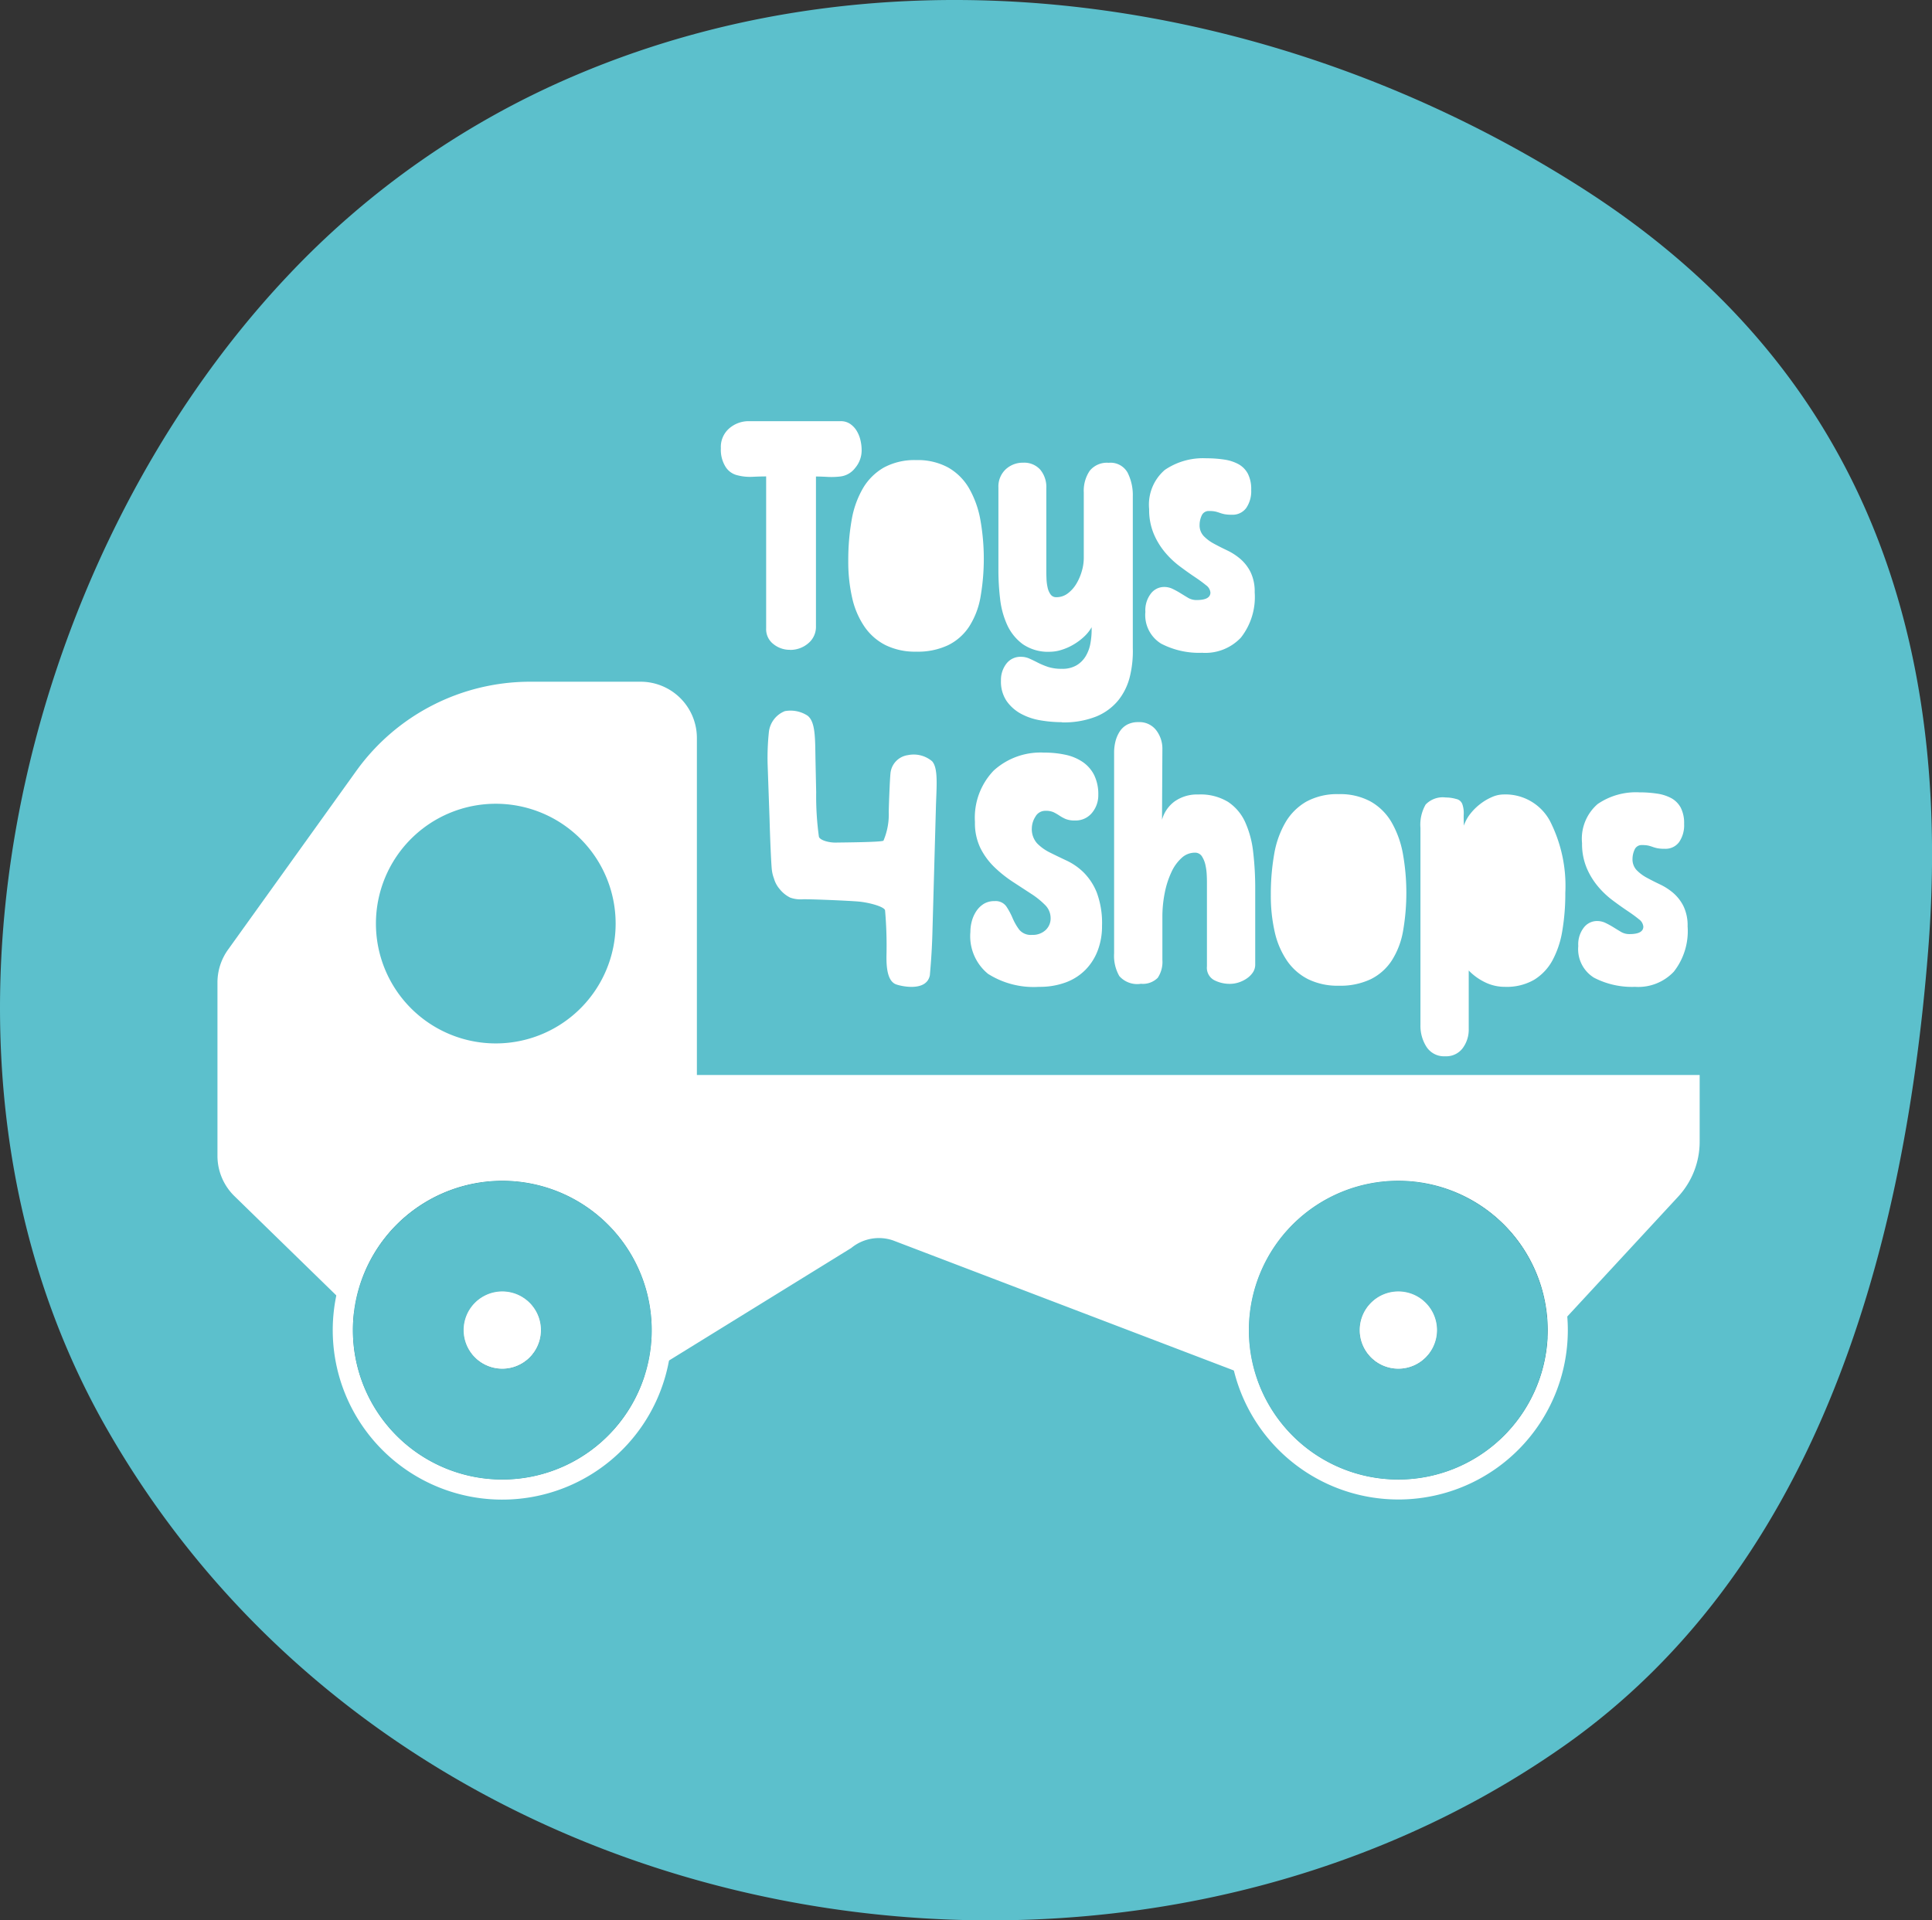 <?xml version="1.0" encoding="UTF-8"?> <svg xmlns="http://www.w3.org/2000/svg" width="139.902" height="139.089" viewBox="0 0 139.902 139.089"><rect x="0" y="0" width="139.902" height="139.089" fill="#333333" stroke="none"/><g id="Group_132848" data-name="Group 132848" transform="translate(-2328.625 -1210.303)"><g id="Group_132847" data-name="Group 132847" transform="translate(2328.625 1210.303)"><path id="Path_15587" data-name="Path 15587" d="M112.62,300.956a2.8,2.8,0,1,1-2.8-2.8,2.8,2.8,0,0,1,2.8,2.8" transform="translate(-73.448 -204.619)" fill="#5cc0cc"></path><path id="Path_15588" data-name="Path 15588" d="M114.477,13.567C92.835-.213,65.134-4.53,41.672,5.455a61.7,61.7,0,0,0-20.9,14.59C1.443,40.579-7.547,76.674,7.7,103.42c21.5,37.715,73.25,45.732,105.541,23.044,17.779-12.494,24.574-34.7,26.382-57.594,1.949-24.68-6.117-43.189-25.142-55.3M101.26,107.156a10.818,10.818,0,1,1,10.819-10.819c0,.185-.005.371-.014.553a10.832,10.832,0,0,1-10.8,10.266M46.683,99.622a10.819,10.819,0,0,1-21.127-3.285,10.587,10.587,0,0,1,.075-1.272,10.819,10.819,0,1,1,21.052,4.557m54.577-6.083a2.8,2.8,0,1,0,2.8,2.8,2.8,2.8,0,0,0-2.8-2.8" transform="translate(-0.001 0)" fill="#5cc0cc"></path><path id="Path_15589" data-name="Path 15589" d="M112.62,300.956a2.8,2.8,0,1,1-2.8-2.8,2.8,2.8,0,0,1,2.8,2.8" transform="translate(-73.448 -204.619)" fill="#fff"></path><path id="Path_15590" data-name="Path 15590" d="M319.447,300.956a2.8,2.8,0,1,1-2.8-2.8,2.8,2.8,0,0,1,2.8,2.8" transform="translate(-215.389 -204.619)" fill="#fff"></path><path id="Path_15591" data-name="Path 15591" d="M157.522,185.872V190.7a5.872,5.872,0,0,1-1.559,3.986l-8.028,8.679-.689.745-.737.8c.009-.183.014-.368.014-.553a10.819,10.819,0,1,0-21.033,3.565l-.871-.332-.834-.319-24.667-9.415a3.152,3.152,0,0,0-3.036.549l-13.19,8.145-.852.527-.913.563a10.819,10.819,0,1,0-21.051-4.557l-.645-.628-.623-.609-7.387-7.2a4.072,4.072,0,0,1-1.23-2.919V179.173a4.076,4.076,0,0,1,.764-2.377l9.286-12.945a15.5,15.5,0,0,1,12.59-6.463h8a4.077,4.077,0,0,1,4.077,4.076v24.408Z" transform="translate(-34.444 -108.012)" fill="#fff"></path><path id="Path_15592" data-name="Path 15592" d="M112.62,300.956a2.8,2.8,0,1,1-2.8-2.8,2.8,2.8,0,0,1,2.8,2.8" transform="translate(-73.448 -204.619)" fill="#5cc0cc"></path><path id="Path_15593" data-name="Path 15593" d="M90.688,270.278a11.554,11.554,0,1,0,11.545,11.545,11.546,11.546,0,0,0-11.545-11.545m0,22.364A10.831,10.831,0,0,1,79.87,281.823a10.587,10.587,0,0,1,.075-1.272,10.819,10.819,0,1,1,10.743,12.091" transform="translate(-54.314 -185.486)" fill="#5cc0cc"></path><path id="Path_15594" data-name="Path 15594" d="M89.1,267.966a12.274,12.274,0,1,0,12.271,12.27A12.288,12.288,0,0,0,89.1,267.966M99.41,283.521a10.819,10.819,0,0,1-21.127-3.285,10.583,10.583,0,0,1,.075-1.272,10.818,10.818,0,1,1,21.051,4.557" transform="translate(-52.728 -183.899)" fill="#fff"></path><path id="Path_15595" data-name="Path 15595" d="M92.278,272.6a10.832,10.832,0,0,0-10.743,9.546,10.589,10.589,0,0,0-.075,1.272A10.818,10.818,0,1,0,92.278,272.6m0,8.02a2.8,2.8,0,1,1-2.8,2.8,2.8,2.8,0,0,1,2.8-2.8" transform="translate(-55.904 -187.076)" fill="#5cc0cc"></path><path id="Path_15596" data-name="Path 15596" d="M112.62,300.956a2.8,2.8,0,1,1-2.8-2.8,2.8,2.8,0,0,1,2.8,2.8" transform="translate(-73.448 -204.619)" fill="#fff"></path><path id="Path_15597" data-name="Path 15597" d="M319.447,300.956a2.8,2.8,0,1,1-2.8-2.8,2.8,2.8,0,0,1,2.8,2.8" transform="translate(-215.389 -204.619)" fill="#5cc0cc"></path><path id="Path_15598" data-name="Path 15598" d="M309.056,281.579a11.533,11.533,0,1,0,0,.244c0-.082,0-.163,0-.244m-11.542,11.063a10.818,10.818,0,1,1,10.819-10.819c0,.185-.005.371-.014.553a10.832,10.832,0,0,1-10.8,10.266" transform="translate(-196.255 -185.486)" fill="#5cc0cc"></path><path id="Path_15599" data-name="Path 15599" d="M308.159,279.247a12.268,12.268,0,1,0,.04.989q0-.5-.04-.989m-12.231,11.808a10.818,10.818,0,1,1,10.819-10.819c0,.185-.005.371-.014.553a10.832,10.832,0,0,1-10.8,10.266" transform="translate(-194.668 -183.899)" fill="#fff"></path><path id="Path_15600" data-name="Path 15600" d="M299.1,272.6a10.818,10.818,0,1,0,10.8,11.371c.009-.183.014-.368.014-.553A10.83,10.83,0,0,0,299.1,272.6m0,8.02a2.8,2.8,0,1,1-2.8,2.8,2.8,2.8,0,0,1,2.8-2.8" transform="translate(-197.845 -187.076)" fill="#5cc0cc"></path><path id="Path_15601" data-name="Path 15601" d="M319.447,300.956a2.8,2.8,0,1,1-2.8-2.8,2.8,2.8,0,0,1,2.8,2.8" transform="translate(-215.389 -204.619)" fill="#fff"></path><path id="Path_15602" data-name="Path 15602" d="M104.129,194.24a8.679,8.679,0,1,1-8.679-8.679,8.679,8.679,0,0,1,8.679,8.679" transform="translate(-59.549 -127.346)" fill="#5cc0cc"></path><path id="Path_15603" data-name="Path 15603" d="M171.4,124.029a1.871,1.871,0,0,1-1.2-.417,1.353,1.353,0,0,1-.524-1.116V111.471q-.4,0-.981.027a3.588,3.588,0,0,1-1.089-.108,1.389,1.389,0,0,1-.86-.6,2.326,2.326,0,0,1-.349-1.358,1.777,1.777,0,0,1,.619-1.452,2.138,2.138,0,0,1,1.4-.511h6.642a1.208,1.208,0,0,1,.686.188,1.622,1.622,0,0,1,.471.484,2.291,2.291,0,0,1,.282.673,3.113,3.113,0,0,1,.094.753,1.96,1.96,0,0,1-.471,1.291,1.577,1.577,0,0,1-1.089.619,5.315,5.315,0,0,1-.928.027q-.471-.026-.82-.027v10.837a1.544,1.544,0,0,1-.565,1.25,1.994,1.994,0,0,1-1.317.471" transform="translate(-114.197 -76.964)" fill="#fff"></path><path id="Path_15604" data-name="Path 15604" d="M197.476,129.346a4.847,4.847,0,0,1-2.219-.471,4.087,4.087,0,0,1-1.533-1.344,6.026,6.026,0,0,1-.888-2.084,11.733,11.733,0,0,1-.282-2.662,16.724,16.724,0,0,1,.242-2.958,6.836,6.836,0,0,1,.82-2.313,4.147,4.147,0,0,1,1.519-1.506,4.662,4.662,0,0,1,2.339-.537,4.6,4.6,0,0,1,2.313.537,4.086,4.086,0,0,1,1.506,1.493,7.1,7.1,0,0,1,.82,2.259,16.148,16.148,0,0,1,.013,5.647,5.808,5.808,0,0,1-.82,2.124,3.861,3.861,0,0,1-1.519,1.344,5.13,5.13,0,0,1-2.313.471" transform="translate(-131.128 -82.147)" fill="#fff"></path><path id="Path_15605" data-name="Path 15605" d="M227.959,134.8a9.286,9.286,0,0,1-1.546-.134,4.479,4.479,0,0,1-1.425-.484,3.036,3.036,0,0,1-1.035-.928,2.5,2.5,0,0,1-.4-1.465,1.923,1.923,0,0,1,.39-1.224,1.276,1.276,0,0,1,1.062-.5,1.481,1.481,0,0,1,.619.134q.3.134.619.3a5.612,5.612,0,0,0,.725.3,3.184,3.184,0,0,0,1,.135,2,2,0,0,0,1.062-.256,1.928,1.928,0,0,0,.659-.659,2.719,2.719,0,0,0,.336-.9,5.4,5.4,0,0,0,.094-1.008v-.188a2.937,2.937,0,0,1-.565.7,4.357,4.357,0,0,1-.766.565,4.055,4.055,0,0,1-.861.377,2.854,2.854,0,0,1-.82.134,3.231,3.231,0,0,1-1.977-.551,3.585,3.585,0,0,1-1.13-1.4,6.2,6.2,0,0,1-.511-1.9,17.6,17.6,0,0,1-.121-2.017v-6.024a1.706,1.706,0,0,1,.524-1.318,1.817,1.817,0,0,1,1.278-.484,1.556,1.556,0,0,1,1.223.5,1.967,1.967,0,0,1,.444,1.358v6q0,.242.013.565a3.419,3.419,0,0,0,.081.619,1.32,1.32,0,0,0,.215.5.487.487,0,0,0,.417.2,1.343,1.343,0,0,0,.82-.269,2.4,2.4,0,0,0,.619-.686,3.822,3.822,0,0,0,.4-.914,3.437,3.437,0,0,0,.148-.981v-4.733a2.581,2.581,0,0,1,.43-1.573,1.6,1.6,0,0,1,1.372-.578,1.411,1.411,0,0,1,1.371.713,3.61,3.61,0,0,1,.377,1.708v11a7.753,7.753,0,0,1-.215,2.071,4.415,4.415,0,0,1-.834,1.708,4.04,4.04,0,0,1-1.586,1.17,6.331,6.331,0,0,1-2.5.43" transform="translate(-151.07 -82.493)" fill="#fff"></path><path id="Path_15606" data-name="Path 15606" d="M257.7,129.18a5.966,5.966,0,0,1-3-.659,2.43,2.43,0,0,1-1.143-2.3,1.975,1.975,0,0,1,.39-1.317,1.211,1.211,0,0,1,.847-.484,1.411,1.411,0,0,1,.712.121,6.418,6.418,0,0,1,.592.323q.282.175.551.336a1.178,1.178,0,0,0,.619.161q.994,0,1-.538a.735.735,0,0,0-.323-.538q-.323-.268-.82-.6t-1.076-.766a6.351,6.351,0,0,1-1.076-1.022,5.253,5.253,0,0,1-.82-1.358,4.506,4.506,0,0,1-.323-1.761,3.321,3.321,0,0,1,1.129-2.837,4.9,4.9,0,0,1,3.012-.847,8.543,8.543,0,0,1,1.3.094,3.073,3.073,0,0,1,1.035.336,1.707,1.707,0,0,1,.672.686,2.439,2.439,0,0,1,.242,1.17,2.15,2.15,0,0,1-.363,1.318,1.217,1.217,0,0,1-1.035.484,2.735,2.735,0,0,1-.538-.04,2.567,2.567,0,0,1-.336-.094,3.073,3.073,0,0,0-.309-.094,2,2,0,0,0-.457-.04.548.548,0,0,0-.551.336,1.63,1.63,0,0,0-.148.659,1.136,1.136,0,0,0,.3.82,3.007,3.007,0,0,0,.74.551q.444.242.955.484a4.359,4.359,0,0,1,.955.618,3.078,3.078,0,0,1,.74.955,3.214,3.214,0,0,1,.3,1.466,4.755,4.755,0,0,1-1,3.281,3.539,3.539,0,0,1-2.77,1.1" transform="translate(-170.617 -81.901)" fill="#fff"></path><path id="Path_15610" data-name="Path 15610" d="M260.488,189.842a6.167,6.167,0,0,1-3.7-.941,3.522,3.522,0,0,1-1.277-3.038,2.977,2.977,0,0,1,.108-.793,2.448,2.448,0,0,1,.323-.713,1.769,1.769,0,0,1,.538-.524,1.442,1.442,0,0,1,.78-.2.95.95,0,0,1,.847.376,5.085,5.085,0,0,1,.457.847,4.087,4.087,0,0,0,.484.847,1.085,1.085,0,0,0,.928.376,1.355,1.355,0,0,0,.982-.349,1.147,1.147,0,0,0,.363-.86,1.336,1.336,0,0,0-.4-.955,5.927,5.927,0,0,0-1.022-.82l-1.318-.86a9.1,9.1,0,0,1-1.318-1.049,5.093,5.093,0,0,1-1.022-1.385,4.139,4.139,0,0,1-.4-1.9,4.923,4.923,0,0,1,1.358-3.724,5.039,5.039,0,0,1,3.644-1.3,7.13,7.13,0,0,1,1.573.161,3.518,3.518,0,0,1,1.237.524,2.528,2.528,0,0,1,.82.941,3.14,3.14,0,0,1,.3,1.438,1.98,1.98,0,0,1-.457,1.3,1.523,1.523,0,0,1-1.237.552,1.69,1.69,0,0,1-.672-.108,2.982,2.982,0,0,1-.444-.242,3.938,3.938,0,0,0-.416-.242,1.35,1.35,0,0,0-.592-.108.813.813,0,0,0-.739.43,1.6,1.6,0,0,0-.255.807,1.54,1.54,0,0,0,.377,1.116,3.4,3.4,0,0,0,.941.673q.565.282,1.224.591a4.479,4.479,0,0,1,1.223.861,4.338,4.338,0,0,1,.941,1.452,6.362,6.362,0,0,1,.376,2.407,4.925,4.925,0,0,1-.309,1.775,4.037,4.037,0,0,1-.887,1.4,3.9,3.9,0,0,1-1.425.914,5.374,5.374,0,0,1-1.923.323" transform="translate(-185.242 -118.367)" fill="#fff"></path><path id="Path_15611" data-name="Path 15611" d="M286.931,185.579a1.729,1.729,0,0,1-1.533-.565,2.957,2.957,0,0,1-.377-1.641V168.826a3.349,3.349,0,0,1,.094-.793,2.391,2.391,0,0,1,.3-.712,1.474,1.474,0,0,1,.538-.511,1.658,1.658,0,0,1,.82-.188,1.528,1.528,0,0,1,1.3.592,2.184,2.184,0,0,1,.444,1.344l-.027,5.136a2.46,2.46,0,0,1,.914-1.331,2.818,2.818,0,0,1,1.721-.5,3.825,3.825,0,0,1,2.151.538,3.477,3.477,0,0,1,1.237,1.466,7.154,7.154,0,0,1,.578,2.165,22.284,22.284,0,0,1,.148,2.635v5.513a1,1,0,0,1-.175.578,1.654,1.654,0,0,1-.457.444,2.242,2.242,0,0,1-.592.282,2.059,2.059,0,0,1-.605.094,2.464,2.464,0,0,1-1.143-.269,1.015,1.015,0,0,1-.524-1v-6c0-.144,0-.34-.013-.592a4.11,4.11,0,0,0-.094-.739,1.918,1.918,0,0,0-.255-.632.586.586,0,0,0-.524-.269,1.4,1.4,0,0,0-.941.376,3.133,3.133,0,0,0-.74,1.022,6.448,6.448,0,0,0-.484,1.492,8.8,8.8,0,0,0-.175,1.788v3.093a2.072,2.072,0,0,1-.336,1.291,1.513,1.513,0,0,1-1.25.43" transform="translate(-204.345 -114.319)" fill="#fff"></path><path id="Path_15612" data-name="Path 15612" d="M322.121,195.289a4.847,4.847,0,0,1-2.219-.471,4.087,4.087,0,0,1-1.533-1.344,6.027,6.027,0,0,1-.888-2.084,11.733,11.733,0,0,1-.282-2.662,16.725,16.725,0,0,1,.242-2.958,6.837,6.837,0,0,1,.82-2.313,4.147,4.147,0,0,1,1.519-1.506,4.662,4.662,0,0,1,2.339-.537,4.6,4.6,0,0,1,2.313.537,4.086,4.086,0,0,1,1.506,1.493,7.094,7.094,0,0,1,.82,2.259,16.148,16.148,0,0,1,.013,5.647,5.807,5.807,0,0,1-.82,2.124,3.861,3.861,0,0,1-1.519,1.344,5.13,5.13,0,0,1-2.313.471" transform="translate(-225.175 -123.895)" fill="#fff"></path><path id="Path_15613" data-name="Path 15613" d="M349.757,181.705a2.74,2.74,0,0,1,.753.108.592.592,0,0,1,.457.4,1.957,1.957,0,0,1,.094.686q-.014.363.013.847a2.7,2.7,0,0,1,.444-.834,3.972,3.972,0,0,1,.726-.726,3.864,3.864,0,0,1,.86-.511,2.118,2.118,0,0,1,.82-.188A3.658,3.658,0,0,1,357.3,183.4a10.352,10.352,0,0,1,1.116,5.217,16.123,16.123,0,0,1-.215,2.729,6.823,6.823,0,0,1-.712,2.151,3.747,3.747,0,0,1-1.331,1.412,3.958,3.958,0,0,1-2.1.511,3.244,3.244,0,0,1-1.493-.349,4.135,4.135,0,0,1-1.143-.834v4.222a2.249,2.249,0,0,1-.444,1.412,1.483,1.483,0,0,1-1.25.578,1.515,1.515,0,0,1-1.358-.672,2.816,2.816,0,0,1-.444-1.587V183.91a2.921,2.921,0,0,1,.377-1.694,1.712,1.712,0,0,1,1.453-.511" transform="translate(-245.067 -123.945)" fill="#fff"></path><path id="Path_15614" data-name="Path 15614" d="M384.478,195.123a5.966,5.966,0,0,1-3-.659,2.429,2.429,0,0,1-1.143-2.3,1.975,1.975,0,0,1,.39-1.317,1.211,1.211,0,0,1,.847-.484,1.411,1.411,0,0,1,.712.121,6.416,6.416,0,0,1,.592.323q.282.175.551.336a1.178,1.178,0,0,0,.619.161q.994,0,1-.538a.735.735,0,0,0-.323-.538q-.323-.268-.82-.6t-1.076-.766a6.351,6.351,0,0,1-1.076-1.022,5.254,5.254,0,0,1-.82-1.358,4.506,4.506,0,0,1-.323-1.761,3.321,3.321,0,0,1,1.13-2.837,4.9,4.9,0,0,1,3.012-.847,8.54,8.54,0,0,1,1.3.094,3.073,3.073,0,0,1,1.035.336,1.707,1.707,0,0,1,.672.686,2.439,2.439,0,0,1,.242,1.17,2.15,2.15,0,0,1-.363,1.318,1.217,1.217,0,0,1-1.035.484,2.734,2.734,0,0,1-.538-.04,2.563,2.563,0,0,1-.336-.094,3.071,3.071,0,0,0-.309-.094,2,2,0,0,0-.457-.04.548.548,0,0,0-.551.336,1.63,1.63,0,0,0-.148.659,1.136,1.136,0,0,0,.3.82,3.009,3.009,0,0,0,.74.551q.444.242.955.484a4.361,4.361,0,0,1,.955.618,3.078,3.078,0,0,1,.74.955,3.213,3.213,0,0,1,.3,1.466,4.755,4.755,0,0,1-1,3.281,3.539,3.539,0,0,1-2.77,1.1" transform="translate(-266.047 -123.649)" fill="#fff"></path><path id="Path_144094" data-name="Path 144094" d="M.1,1.584A1.847,1.847,0,0,1,1.257.03,2.256,2.256,0,0,1,2.9.354c.569.432.554,1.579.577,3.112l.052,2.443a21.283,21.283,0,0,0,.2,3.228c.09.242.714.423,1.232.412S8.2,9.523,8.4,9.414a4.848,4.848,0,0,0,.384-2.081c.012-.751.088-2.473.121-2.75a1.47,1.47,0,0,1,1.268-1.368,2.058,2.058,0,0,1,1.754.447c.452.518.315,1.808.272,3.341l-.255,9.15c-.043,1.533-.162,2.725-.182,3-.24,1.263-2.212.776-2.5.644-.711-.33-.646-1.728-.637-2.327a29.522,29.522,0,0,0-.109-3.023c-.081-.265-1.16-.561-1.929-.628s-3.614-.185-4.056-.162a2.2,2.2,0,0,1-.884-.123,2.26,2.26,0,0,1-.762-.617,2.015,2.015,0,0,1-.414-.771,2.565,2.565,0,0,1-.157-.669C.268,11.013.195,9.384.153,7.852l-.141-4A17.884,17.884,0,0,1,.1,1.584" transform="translate(55.573 51.478)" fill="#fff"></path></g></g></svg> 
